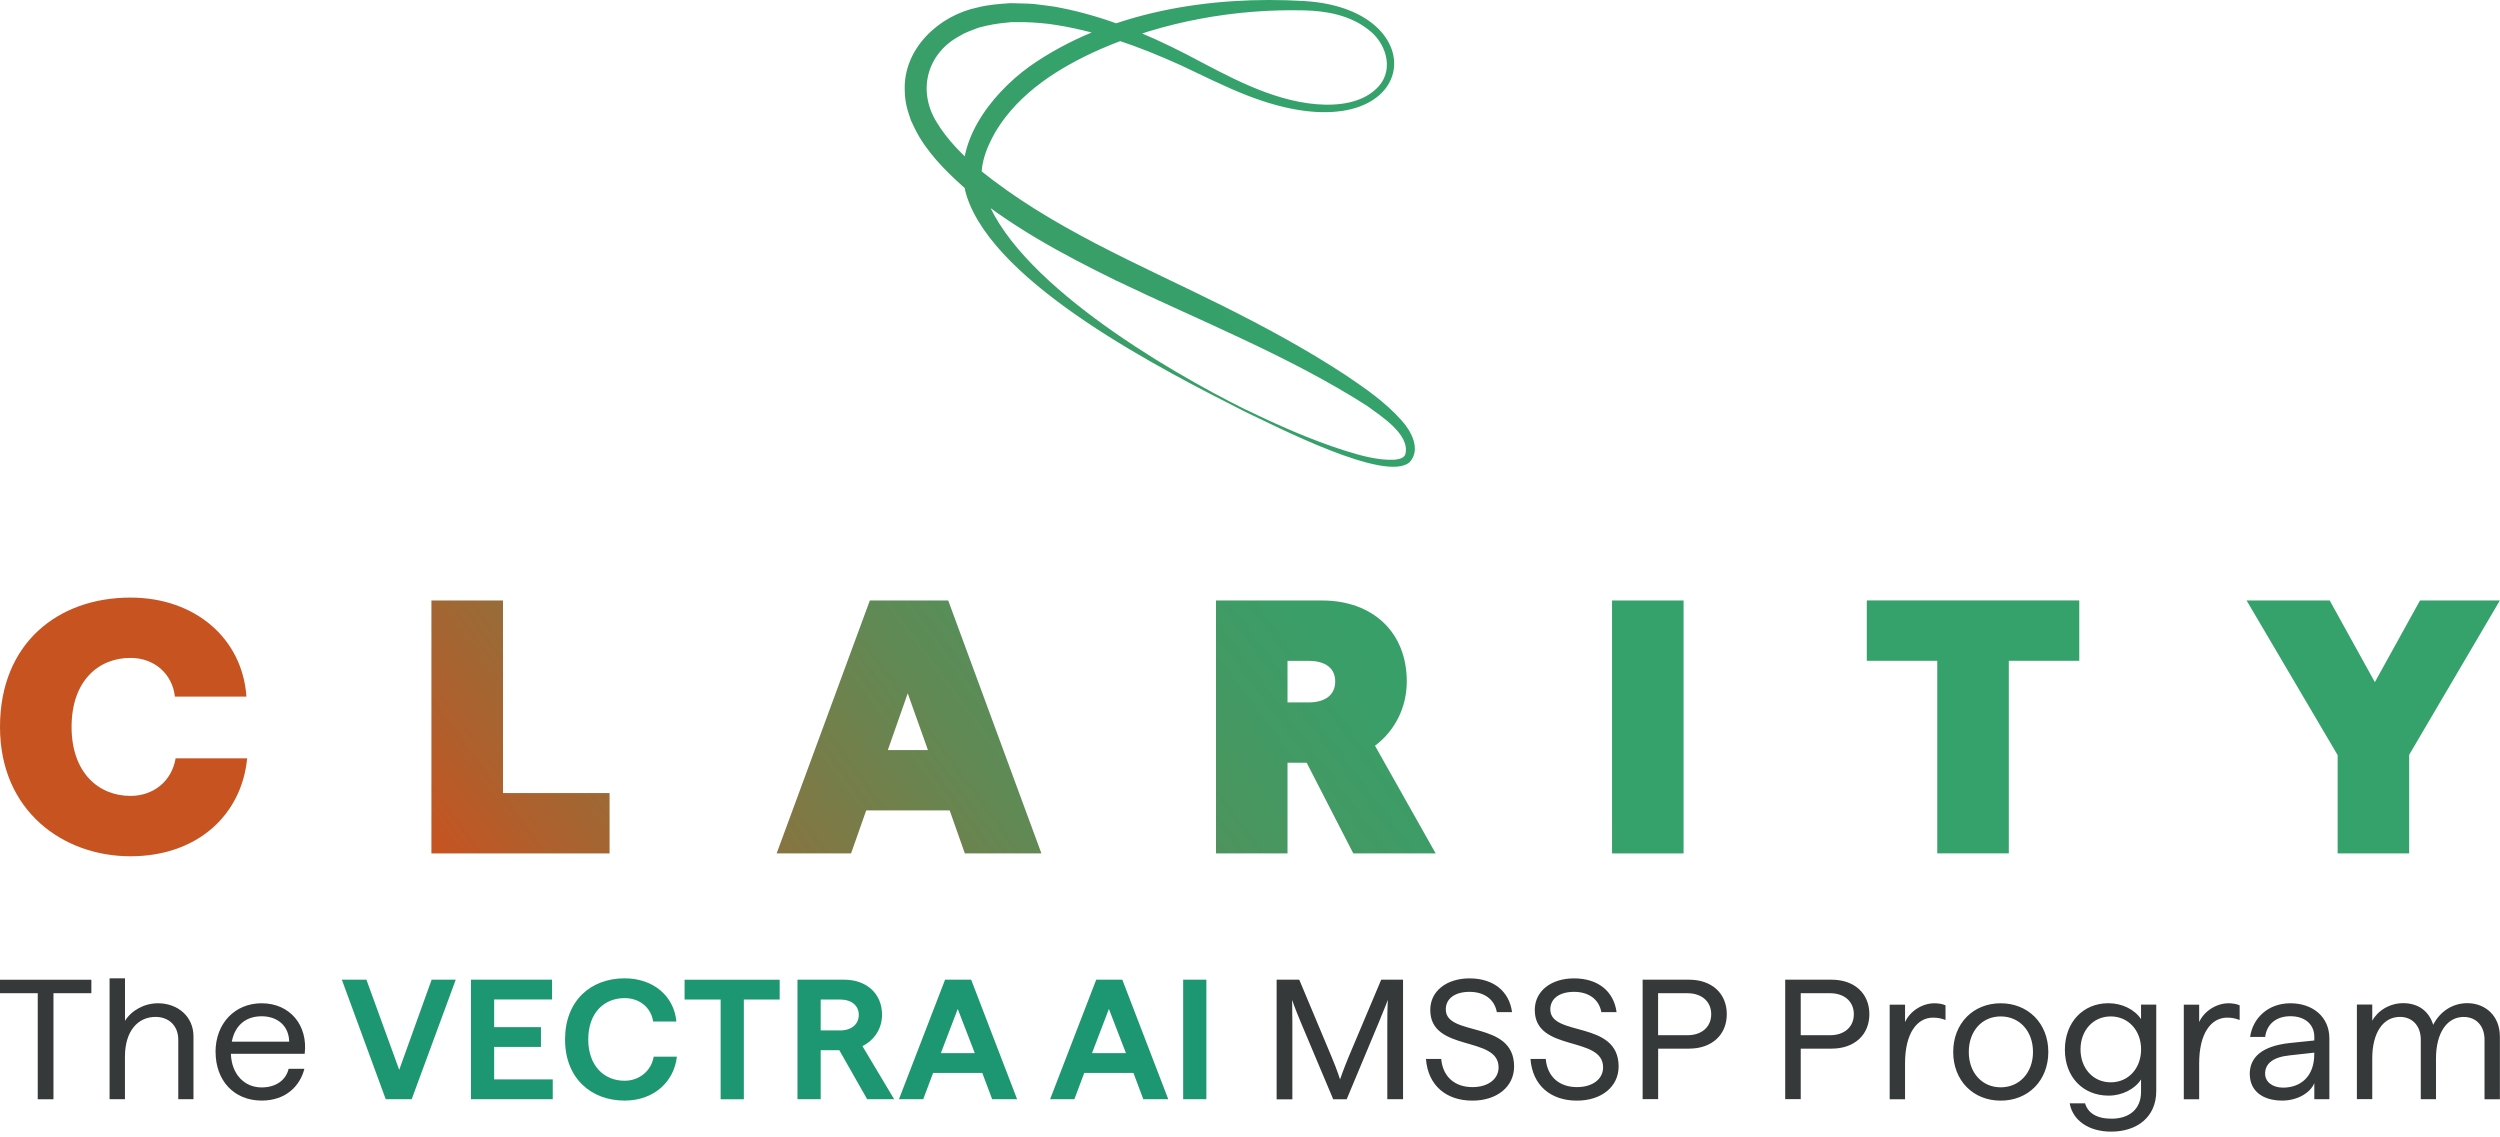 <svg xmlns="http://www.w3.org/2000/svg" width="475" height="216" fill="none"><path fill="url(#a)" d="M0 138.121c0-15.93 11.05-24.58 24.78-24.58 12.29 0 21.28 7.76 22.04 18.81H33.23c-.48-4.32-3.91-7.35-8.44-7.35-6.11 0-11.19 4.39-11.19 13.11 0 8.72 5.15 13.11 11.19 13.11 4.33 0 7.83-2.75 8.58-7.14h13.59c-1.03 10.71-9.41 18.61-22.18 18.61S0 154.111 0 138.121Z"/><path fill="url(#b)" d="M81.979 114.091h13.59v36.59h20.25v11.47h-33.85v-48.06h.01Z"/><path fill="url(#c)" d="M165.259 114.091h14.9l17.71 48.06h-14.55l-2.88-8.17h-15.86l-2.88 8.17h-14.14l17.71-48.06h-.01Zm11.05 28.42-3.84-10.78-3.78 10.78h7.62Z"/><path fill="url(#d)" d="M231.039 114.091h20.12c9.68 0 16.13 6.04 16.13 15.38 0 4.87-2.2 9.34-6.04 12.22l11.53 20.46h-15.65l-8.86-17.23h-3.64v17.23h-13.59v-48.06Zm22.65 15.38c0-2.47-1.79-3.91-5.08-3.91h-3.98v7.9h3.98c3.29 0 5.08-1.51 5.08-3.98v-.01Z"/><path fill="url(#e)" d="M306.289 114.091h13.59v48.06h-13.59v-48.06Z"/><path fill="url(#f)" d="M368.081 125.551h-13.39v-11.47h40.37v11.47h-13.39v36.59h-13.59v-36.59Z"/><path fill="url(#g)" d="m444.152 143.471-17.3-29.38h15.79l8.58 15.52 8.58-15.52h15.17l-17.23 29.32v18.74h-13.59V143.471Z"/><path fill="url(#h)" d="M236.581 78.241c-15.51-7.88-47.41-24.02-52.9-40.96-3.03-9.6 4.51-19.27 11.85-24.6 14.85-10.49 34.49-13.55 52.32-12.48 26.55 1.61 21.5 30.71-11.12 17.84-3.66-1.42-8.69-3.89-12.28-5.6-8.07-3.66-16.49-6.72-25.1-7.89-1.83-.22-4.59-.42-6.42-.34h-.8l-.79.08c-1.78.14-3.67.49-5.38.96-1.09.43-2.49.86-3.47 1.5-6.29 3.26-8.31 10.37-4.5 16.51 2 3.32 4.94 6.26 7.88 8.77 13.57 11.15 30.54 18.17 46.22 25.97 8.06 4.03 16.01 8.3 23.56 13.26 3.8 2.56 7.57 5.15 10.66 8.63 1.81 1.98 3.72 5.5 1.54 7.9-4.46 4.11-25.89-7.04-31.29-9.56h.02v.01Zm.19-.39c6.03 2.93 12.17 5.66 18.55 7.71 3.12.97 6.38 1.93 9.63 1.79 1.03-.09 1.92-.42 2.07-1.09.92-3.7-4.58-7.16-7.22-9.11-14.71-9.44-32.04-16.3-47.81-23.88-10.18-4.98-20.34-10.46-29.03-17.84-3.47-3.11-6.99-6.68-9.09-10.89l-.8-1.68-.59-1.81c-.35-1.17-.58-2.59-.58-3.82-.32-7.98 6.49-14.31 13.88-15.82 1.99-.52 4.16-.67 6.2-.81 1.46.06 2.94.04 4.39.15 1.23.17 4 .45 5.16.74 8.39 1.64 16.36 4.96 23.93 8.85 7.67 4.03 15.86 8.7 24.62 9.46 4.15.34 8.96-.17 11.87-3.4 2.98-3.34 1.35-8.35-2.01-10.81-3.43-2.69-7.89-3.53-12.2-3.62-13.18-.31-26.66 2.14-38.69 7.38-7.78 3.44-15.38 8.21-19.85 15.59-2 3.48-3.48 7.34-2.27 11.4 5.2 16.67 34.5 33.93 49.81 41.52h.03v-.01Z"/><path fill="#35393A" d="M7.17 188.711H0v-2.56h17.36v2.56h-7.2v20.15H7.17v-20.15ZM20.83 185.881h2.92v8.08c1.2-1.95 3.63-3.34 6.26-3.34 3.76 0 6.75 2.5 6.75 6.29v11.94h-2.89v-11.32c0-2.6-1.75-4.32-4.32-4.32-3.31 0-5.81 2.63-5.81 7.56v8.08h-2.92v-22.97h.01ZM40.95 199.871c0-5.42 3.67-9.25 8.76-9.25 5.39 0 8.83 4.19 8.18 9.6H43.87c.13 3.89 2.56 6.39 5.84 6.39 2.69 0 4.61-1.36 5.13-3.54h2.99c-.81 3.24-3.5 6.04-8.11 6.04-5.29 0-8.76-3.83-8.76-9.25l-.01.01Zm13.99-1.95c-.03-2.95-2.17-4.83-5.22-4.83s-5.09 1.75-5.68 4.83h10.9Z"/><path fill="#1D9771" d="M64.95 186.141h4.67l6.23 17.13 6.16-17.13h4.58l-8.37 22.71h-4.93l-8.34-22.71ZM89.48 186.141h15.41v3.76h-11v5.26h8.89v3.76h-8.89v6.17h11.13v3.76H89.48v-22.71ZM107.359 197.501c0-7.33 4.83-11.62 11.32-11.62 5.52 0 9.41 3.44 9.83 8.21h-4.41c-.39-2.63-2.53-4.45-5.42-4.45-3.99 0-6.91 2.89-6.91 7.85 0 4.96 2.95 7.85 6.91 7.85 2.86 0 5.09-1.95 5.52-4.57h4.41c-.52 4.7-4.32 8.34-9.93 8.34-6.39 0-11.32-4.25-11.32-11.62v.01ZM136.92 189.911h-6.85v-3.76h18.07v3.76h-6.81v18.95h-4.41v-18.95ZM151.53 186.141h8.86c4.28 0 7.2 2.66 7.2 6.68 0 2.56-1.43 4.8-3.73 5.94l6.03 10.09h-5.13l-5.29-9.31h-3.54v9.31h-4.41v-22.71h.01Zm11.64 6.69c0-1.75-1.36-2.92-3.54-2.92h-3.7v5.87h3.7c2.17 0 3.54-1.2 3.54-2.95ZM179.561 186.141h4.96l8.73 22.71h-4.74l-1.88-5h-9.34l-1.88 5h-4.61l8.76-22.71Zm5.65 13.96-3.24-8.4-3.21 8.4h6.46-.01ZM208.28 186.141h4.96l8.73 22.71h-4.74l-1.88-5h-9.34l-1.88 5h-4.61l8.76-22.71Zm5.65 13.96-3.24-8.4-3.21 8.4h6.46-.01ZM224.801 186.141h4.41v22.71h-4.41v-22.71Z"/><path fill="#35393A" d="M242.579 186.141h4.28l6.16 14.7c1.14 2.73 1.59 4.25 1.59 4.25s.49-1.49 1.62-4.25l6.2-14.7h4.15v22.71h-2.99v-14.34c0-2.95.1-4.54.1-4.54s-.55 1.49-1.69 4.22l-6.13 14.67h-2.56l-6.16-14.63c-1.14-2.73-1.66-4.25-1.66-4.25s.06 1.62.06 4.58v14.31h-2.99v-22.71l.02-.02ZM270.94 201.201h2.89c.32 3.47 2.66 5.35 5.94 5.35 2.92 0 4.96-1.49 4.96-3.76 0-6.07-12.98-2.82-12.98-10.9 0-3.63 3.15-6 7.46-6 4.57 0 7.56 2.47 8.08 6.42h-2.89c-.45-2.47-2.43-3.86-5.19-3.86-2.76 0-4.51 1.27-4.51 3.34 0 5.26 12.98 1.98 12.98 10.84 0 3.86-3.28 6.49-7.92 6.49-4.96 0-8.44-2.86-8.83-7.92h.01ZM290.799 201.201h2.89c.32 3.47 2.66 5.35 5.94 5.35 2.92 0 4.96-1.49 4.96-3.76 0-6.07-12.98-2.82-12.98-10.9 0-3.63 3.15-6 7.46-6 4.58 0 7.56 2.47 8.08 6.42h-2.89c-.45-2.47-2.43-3.86-5.19-3.86-2.76 0-4.51 1.27-4.51 3.34 0 5.26 12.98 1.98 12.98 10.84 0 3.86-3.28 6.49-7.92 6.49-4.96 0-8.44-2.86-8.83-7.92h.01ZM312.09 186.141h8.83c4.31 0 7.17 2.6 7.17 6.55 0 3.95-2.86 6.55-7.17 6.55h-5.87v9.6h-2.95v-22.71l-.01.01Zm13.04 6.56c0-2.4-1.79-3.99-4.51-3.99h-5.58v7.98h5.58c2.73 0 4.51-1.59 4.51-3.99ZM339.18 186.141h8.83c4.31 0 7.17 2.6 7.17 6.55 0 3.95-2.86 6.55-7.17 6.55h-5.87v9.6h-2.95v-22.71l-.01.01Zm13.05 6.56c0-2.4-1.79-3.99-4.51-3.99h-5.58v7.98h5.58c2.73 0 4.51-1.59 4.51-3.99ZM359.039 190.881h2.92v3.31c.94-2.08 3.28-3.57 5.58-3.57.75 0 1.56.13 2.11.39v2.79c-.75-.29-1.43-.45-2.37-.45-3.05 0-5.32 2.98-5.32 8.66v6.85h-2.92v-17.98ZM371.109 199.871c0-5.42 3.8-9.25 9.02-9.25s9.05 3.83 9.05 9.25-3.8 9.25-9.05 9.25c-5.25 0-9.02-3.83-9.02-9.25Zm15.16 0c0-3.96-2.56-6.75-6.13-6.75s-6.07 2.79-6.07 6.75 2.53 6.72 6.07 6.72c3.54 0 6.13-2.76 6.13-6.72ZM393.238 209.631h2.92c.55 1.82 2.17 2.92 5.03 2.92 3.41 0 5.61-1.85 5.61-5.09v-2.37c-1.17 1.85-3.63 3.08-6.16 3.08-4.9 0-8.31-3.57-8.31-8.73s3.41-8.83 8.27-8.83c2.6 0 5 1.2 6.2 3.02v-2.76h2.89v16.45c0 4.93-3.67 7.69-8.57 7.69-4.25 0-7.3-2.11-7.88-5.39v.01Zm13.57-10.25c0-3.6-2.43-6.26-5.77-6.26-3.34 0-5.74 2.66-5.74 6.26 0 3.6 2.4 6.26 5.74 6.26 3.34 0 5.77-2.63 5.77-6.26ZM414.922 190.881h2.92v3.31c.94-2.08 3.28-3.57 5.58-3.57.75 0 1.56.13 2.11.39v2.79c-.75-.29-1.43-.45-2.37-.45-3.05 0-5.32 2.98-5.32 8.66v6.85h-2.92v-17.98ZM427.449 204.091c0-3.24 2.34-5.32 7.53-5.91l4.74-.49v-.68c0-2.47-1.88-3.93-4.54-3.93s-4.48 1.46-4.8 3.93h-2.86c.52-3.63 3.47-6.39 7.66-6.39 4.19 0 7.4 2.53 7.4 6.68v11.55h-2.86v-3.05c-.81 1.91-3.28 3.31-6.1 3.31-3.8 0-6.16-1.91-6.16-5.03h-.01v.01Zm6.32 2.56c3.44 0 5.94-2.21 5.94-6.33v-.32l-4.67.52c-3.15.32-4.67 1.56-4.67 3.47 0 1.56 1.4 2.66 3.41 2.66h-.01ZM474.979 196.921v11.94h-2.92v-11.32c0-2.6-1.56-4.32-3.96-4.32-3.18 0-5.26 3.05-5.26 7.88v7.75h-2.89v-11.32c0-2.6-1.59-4.32-3.96-4.32-3.21 0-5.26 3.02-5.26 7.88v7.75h-2.92v-17.98h2.92v3.08c1.01-1.88 3.28-3.34 5.87-3.34 2.76 0 4.87 1.4 5.71 4.12 1.33-2.66 3.83-4.12 6.46-4.12 3.54 0 6.2 2.5 6.2 6.29v.03h.01Z"/><defs><linearGradient id="a" x1="50.18" x2="199.65" y1="119.001" y2="8.211" gradientUnits="userSpaceOnUse"><stop stop-color="#C75321"/><stop offset=".09" stop-color="#B05F2C"/><stop offset=".3" stop-color="#847642"/><stop offset=".5" stop-color="#618954"/><stop offset=".69" stop-color="#499660"/><stop offset=".86" stop-color="#3A9E68"/><stop offset="1" stop-color="#35A16B"/></linearGradient><linearGradient id="b" x1="76.599" x2="226.069" y1="154.651" y2="43.851" gradientUnits="userSpaceOnUse"><stop stop-color="#C75321"/><stop offset=".09" stop-color="#B05F2C"/><stop offset=".3" stop-color="#847642"/><stop offset=".5" stop-color="#618954"/><stop offset=".69" stop-color="#499660"/><stop offset=".86" stop-color="#3A9E68"/><stop offset="1" stop-color="#35A16B"/></linearGradient><linearGradient id="c" x1="105.919" x2="255.389" y1="194.191" y2="83.401" gradientUnits="userSpaceOnUse"><stop stop-color="#C75321"/><stop offset=".09" stop-color="#B05F2C"/><stop offset=".3" stop-color="#847642"/><stop offset=".5" stop-color="#618954"/><stop offset=".69" stop-color="#499660"/><stop offset=".86" stop-color="#3A9E68"/><stop offset="1" stop-color="#35A16B"/></linearGradient><linearGradient id="d" x1="130.859" x2="280.329" y1="227.841" y2="117.051" gradientUnits="userSpaceOnUse"><stop stop-color="#C75321"/><stop offset=".09" stop-color="#B05F2C"/><stop offset=".3" stop-color="#847642"/><stop offset=".5" stop-color="#618954"/><stop offset=".69" stop-color="#499660"/><stop offset=".86" stop-color="#3A9E68"/><stop offset="1" stop-color="#35A16B"/></linearGradient><linearGradient id="e" x1="152.559" x2="302.029" y1="257.111" y2="146.321" gradientUnits="userSpaceOnUse"><stop stop-color="#C75321"/><stop offset=".09" stop-color="#B05F2C"/><stop offset=".3" stop-color="#847642"/><stop offset=".5" stop-color="#618954"/><stop offset=".69" stop-color="#499660"/><stop offset=".86" stop-color="#3A9E68"/><stop offset="1" stop-color="#35A16B"/></linearGradient><linearGradient id="f" x1="172.091" x2="321.561" y1="283.471" y2="172.671" gradientUnits="userSpaceOnUse"><stop stop-color="#C75321"/><stop offset=".09" stop-color="#B05F2C"/><stop offset=".3" stop-color="#847642"/><stop offset=".5" stop-color="#618954"/><stop offset=".69" stop-color="#499660"/><stop offset=".86" stop-color="#3A9E68"/><stop offset="1" stop-color="#35A16B"/></linearGradient><linearGradient id="g" x1="198.382" x2="347.852" y1="318.931" y2="208.131" gradientUnits="userSpaceOnUse"><stop stop-color="#C75321"/><stop offset=".09" stop-color="#B05F2C"/><stop offset=".3" stop-color="#847642"/><stop offset=".5" stop-color="#618954"/><stop offset=".69" stop-color="#499660"/><stop offset=".86" stop-color="#3A9E68"/><stop offset="1" stop-color="#35A16B"/></linearGradient><linearGradient id="h" x1="76.712" x2="226.181" y1="154.791" y2="43.991" gradientUnits="userSpaceOnUse"><stop stop-color="#C75321"/><stop offset=".09" stop-color="#B05F2C"/><stop offset=".3" stop-color="#847642"/><stop offset=".5" stop-color="#618954"/><stop offset=".69" stop-color="#499660"/><stop offset=".86" stop-color="#3A9E68"/><stop offset="1" stop-color="#35A16B"/></linearGradient></defs></svg>